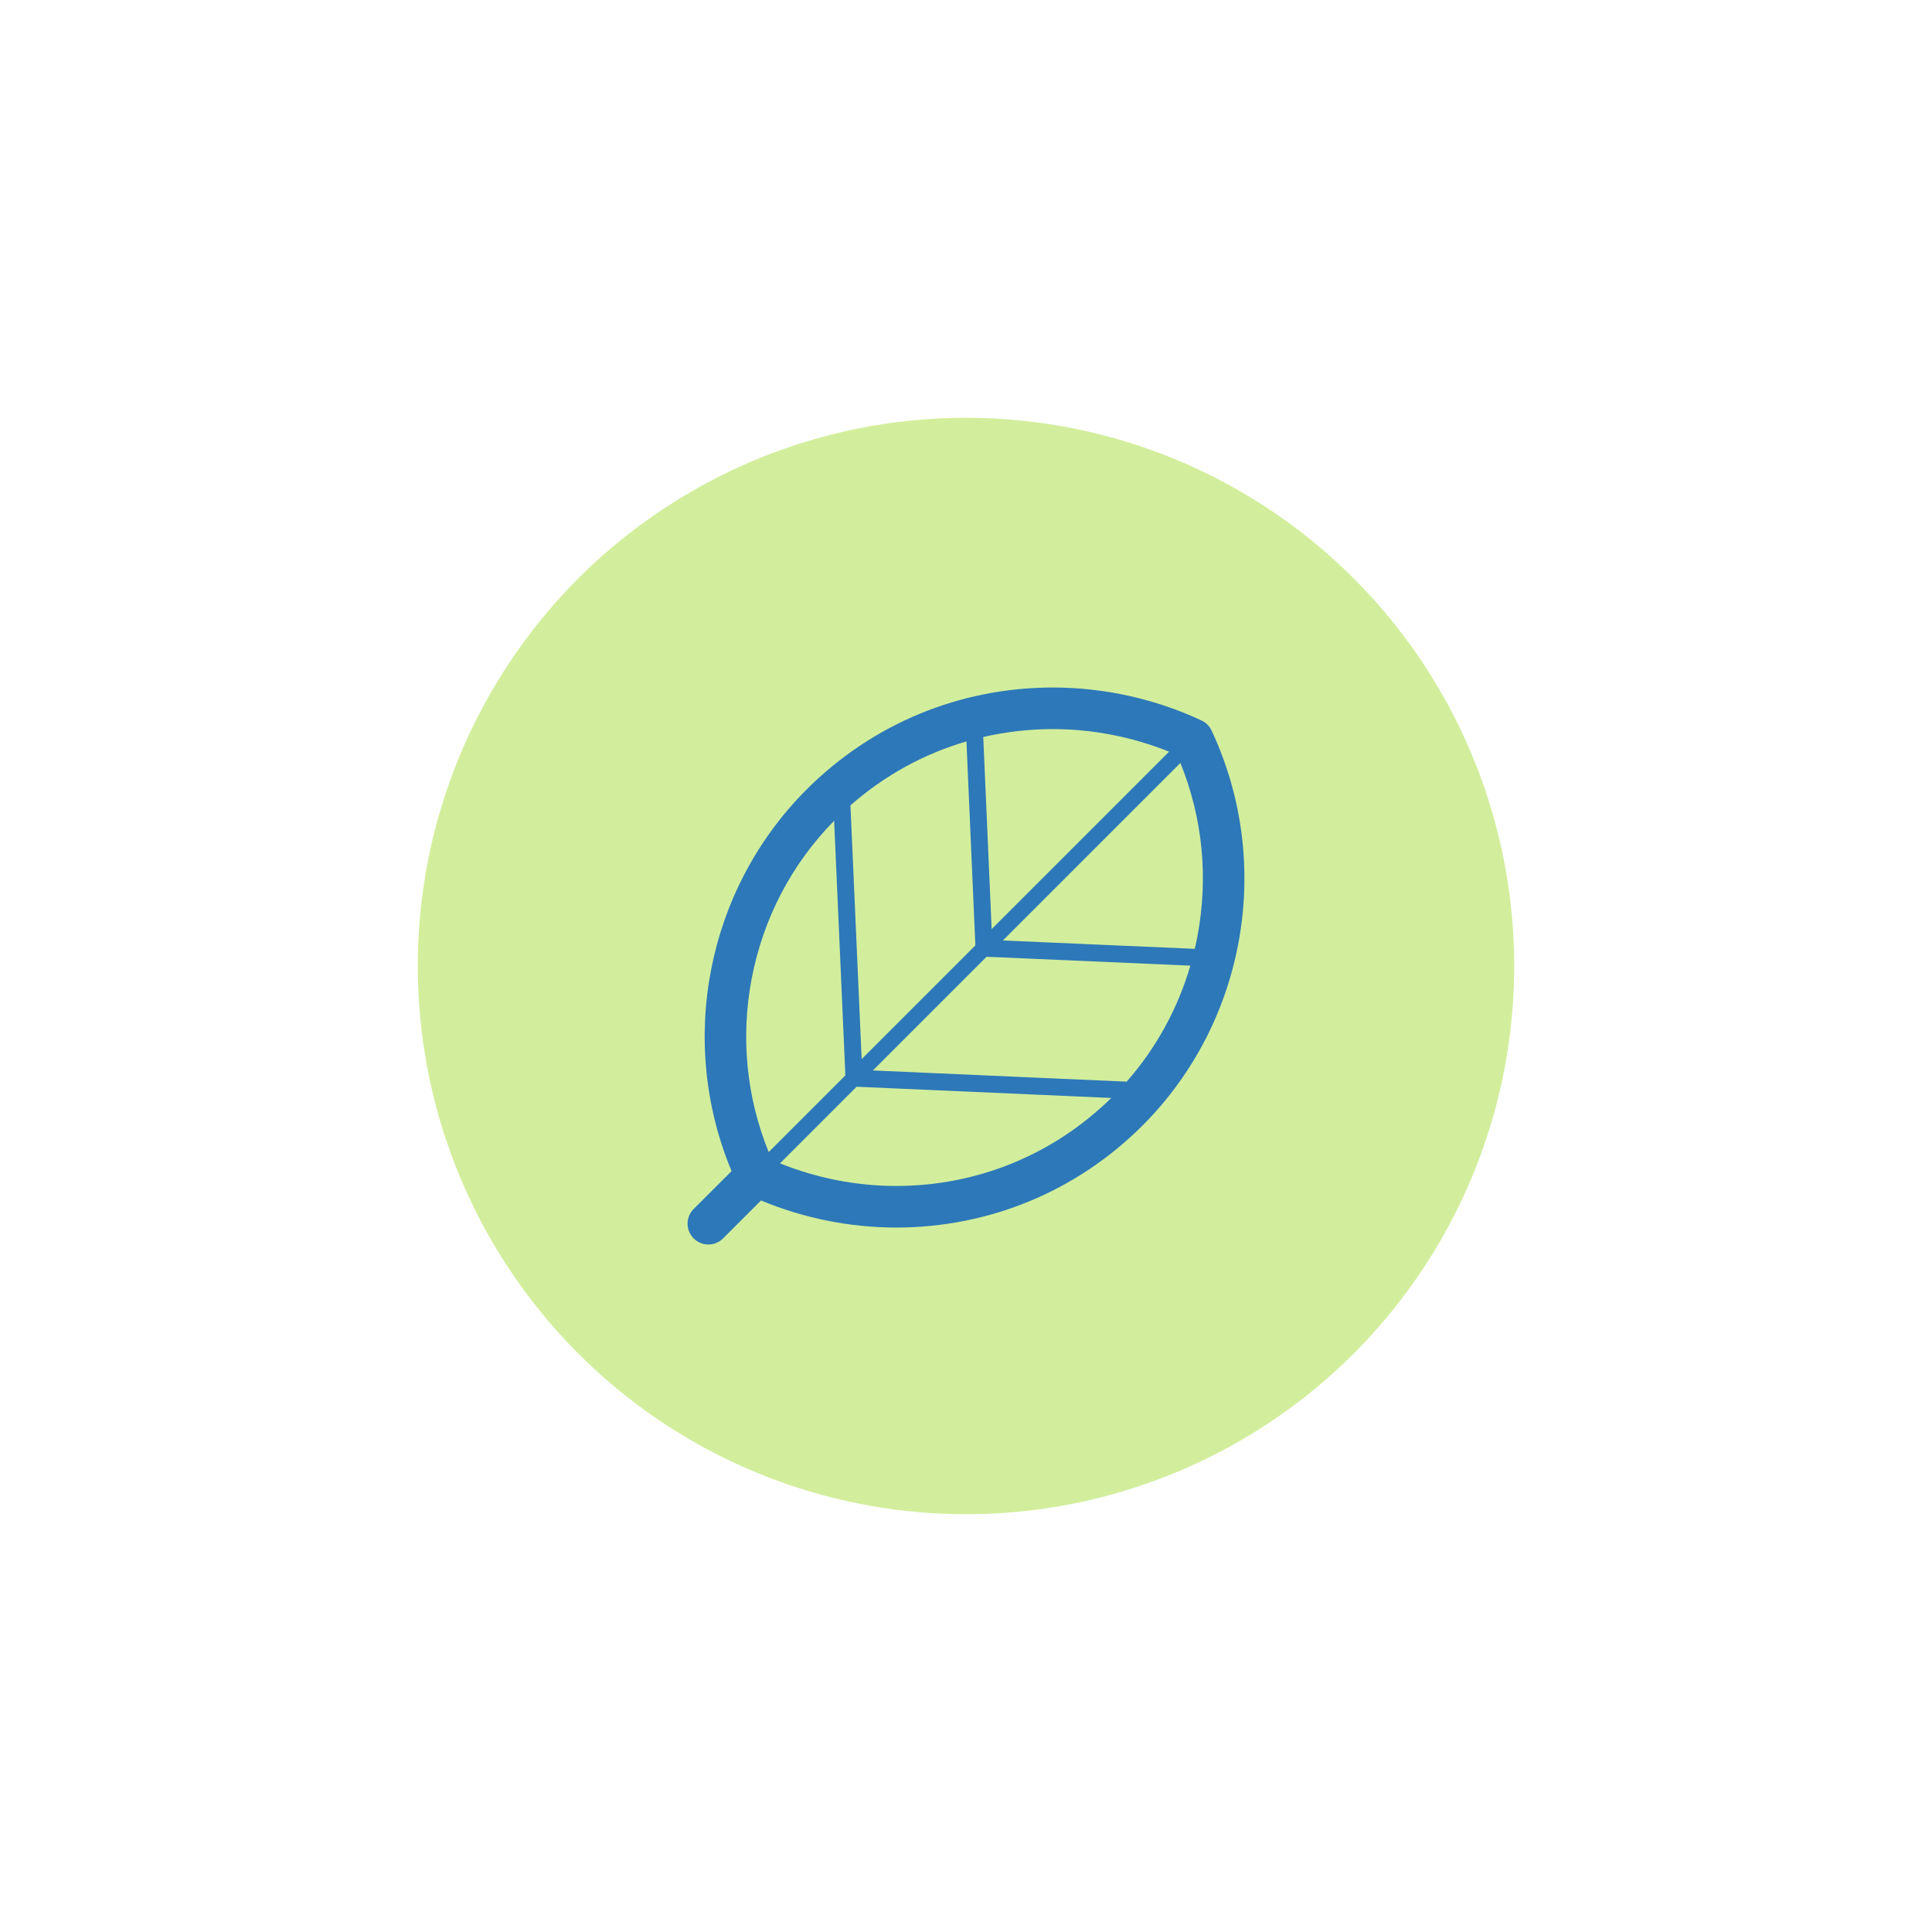 <?xml version="1.0" encoding="utf-8"?>
<!-- Generator: Adobe Illustrator 25.2.3, SVG Export Plug-In . SVG Version: 6.00 Build 0)  -->
<svg version="1.1" id="Livello_1" xmlns="http://www.w3.org/2000/svg" xmlns:xlink="http://www.w3.org/1999/xlink" x="0px" y="0px"
	 viewBox="0 0 512 512" style="enable-background:new 0 0 512 512;" xml:space="preserve">
<style type="text/css">
	.st0{opacity:0.8;fill:#DBEEDE;}
	.st1{fill:#2E7AB9;}
	.st2{opacity:0.8;fill:#C7EA83;}
	.st3{fill:#2D78B9;}
	.st4{opacity:0.8;fill:#2D78B9;}
	.st5{fill:#FFFFFF;}
	.st6{opacity:0.8;fill:#F1D9E6;}
	.st7{opacity:0.8;fill:#B4DCF4;}
</style>
<circle class="st2" cx="256" cy="256" r="145.278"/>
<path class="st3" d="M321.076,193.589c-0.542-1.165-1.482-2.105-2.65-2.649
	c-12.214-5.719-25.83-8.742-39.375-8.742c-24.677,0-47.87,9.602-65.306,27.038
	c-26.494,26.501-34.248,66.683-19.868,101.119l-10.046,10.041
	c-1.041,1.041-1.614,2.424-1.614,3.895c0,1.471,0.573,2.854,1.614,3.895
	c1.04,1.04,2.424,1.614,3.895,1.614s2.854-0.573,3.895-1.614l10.056-10.05
	c11.271,4.697,23.563,7.174,35.798,7.174h0.006
	c24.664,0,47.854-9.603,65.299-27.038
	C330.2,270.846,337.554,228.779,321.076,193.589z M279.051,193.217
	c10.456,0,21.052,2.068,30.763,5.988l-47.016,47.017l-2.228-50.905
	C266.56,193.933,272.75,193.217,279.051,193.217z M256.117,196.482l2.358,53.855
	c0.003,0.065,0.009,0.128,0.017,0.192l-30.146,30.147l-2.969-67.244
	C234.367,205.517,244.829,199.778,256.117,196.482z M199.198,259.378
	c3.025-15.932,10.578-30.39,21.855-41.86l2.979,67.47l-20.323,20.324
	C197.811,290.761,196.248,274.919,199.198,259.378z M237.475,314.293
	c-10.467,0-21.062-2.07-30.762-5.992l20.304-20.305l67.474,2.975
	C279.187,306.013,258.972,314.293,237.475,314.293z M298.58,286.648l-67.25-2.966
	l30.129-30.13l53.997,2.353C312.127,267.301,306.393,277.753,298.58,286.648z
	 M317.328,248.129c-0.212,1.116-0.448,2.223-0.704,3.324l-50.848-2.218
	l47.041-47.042C318.717,216.743,320.279,232.585,317.328,248.129z"/>
</svg>
